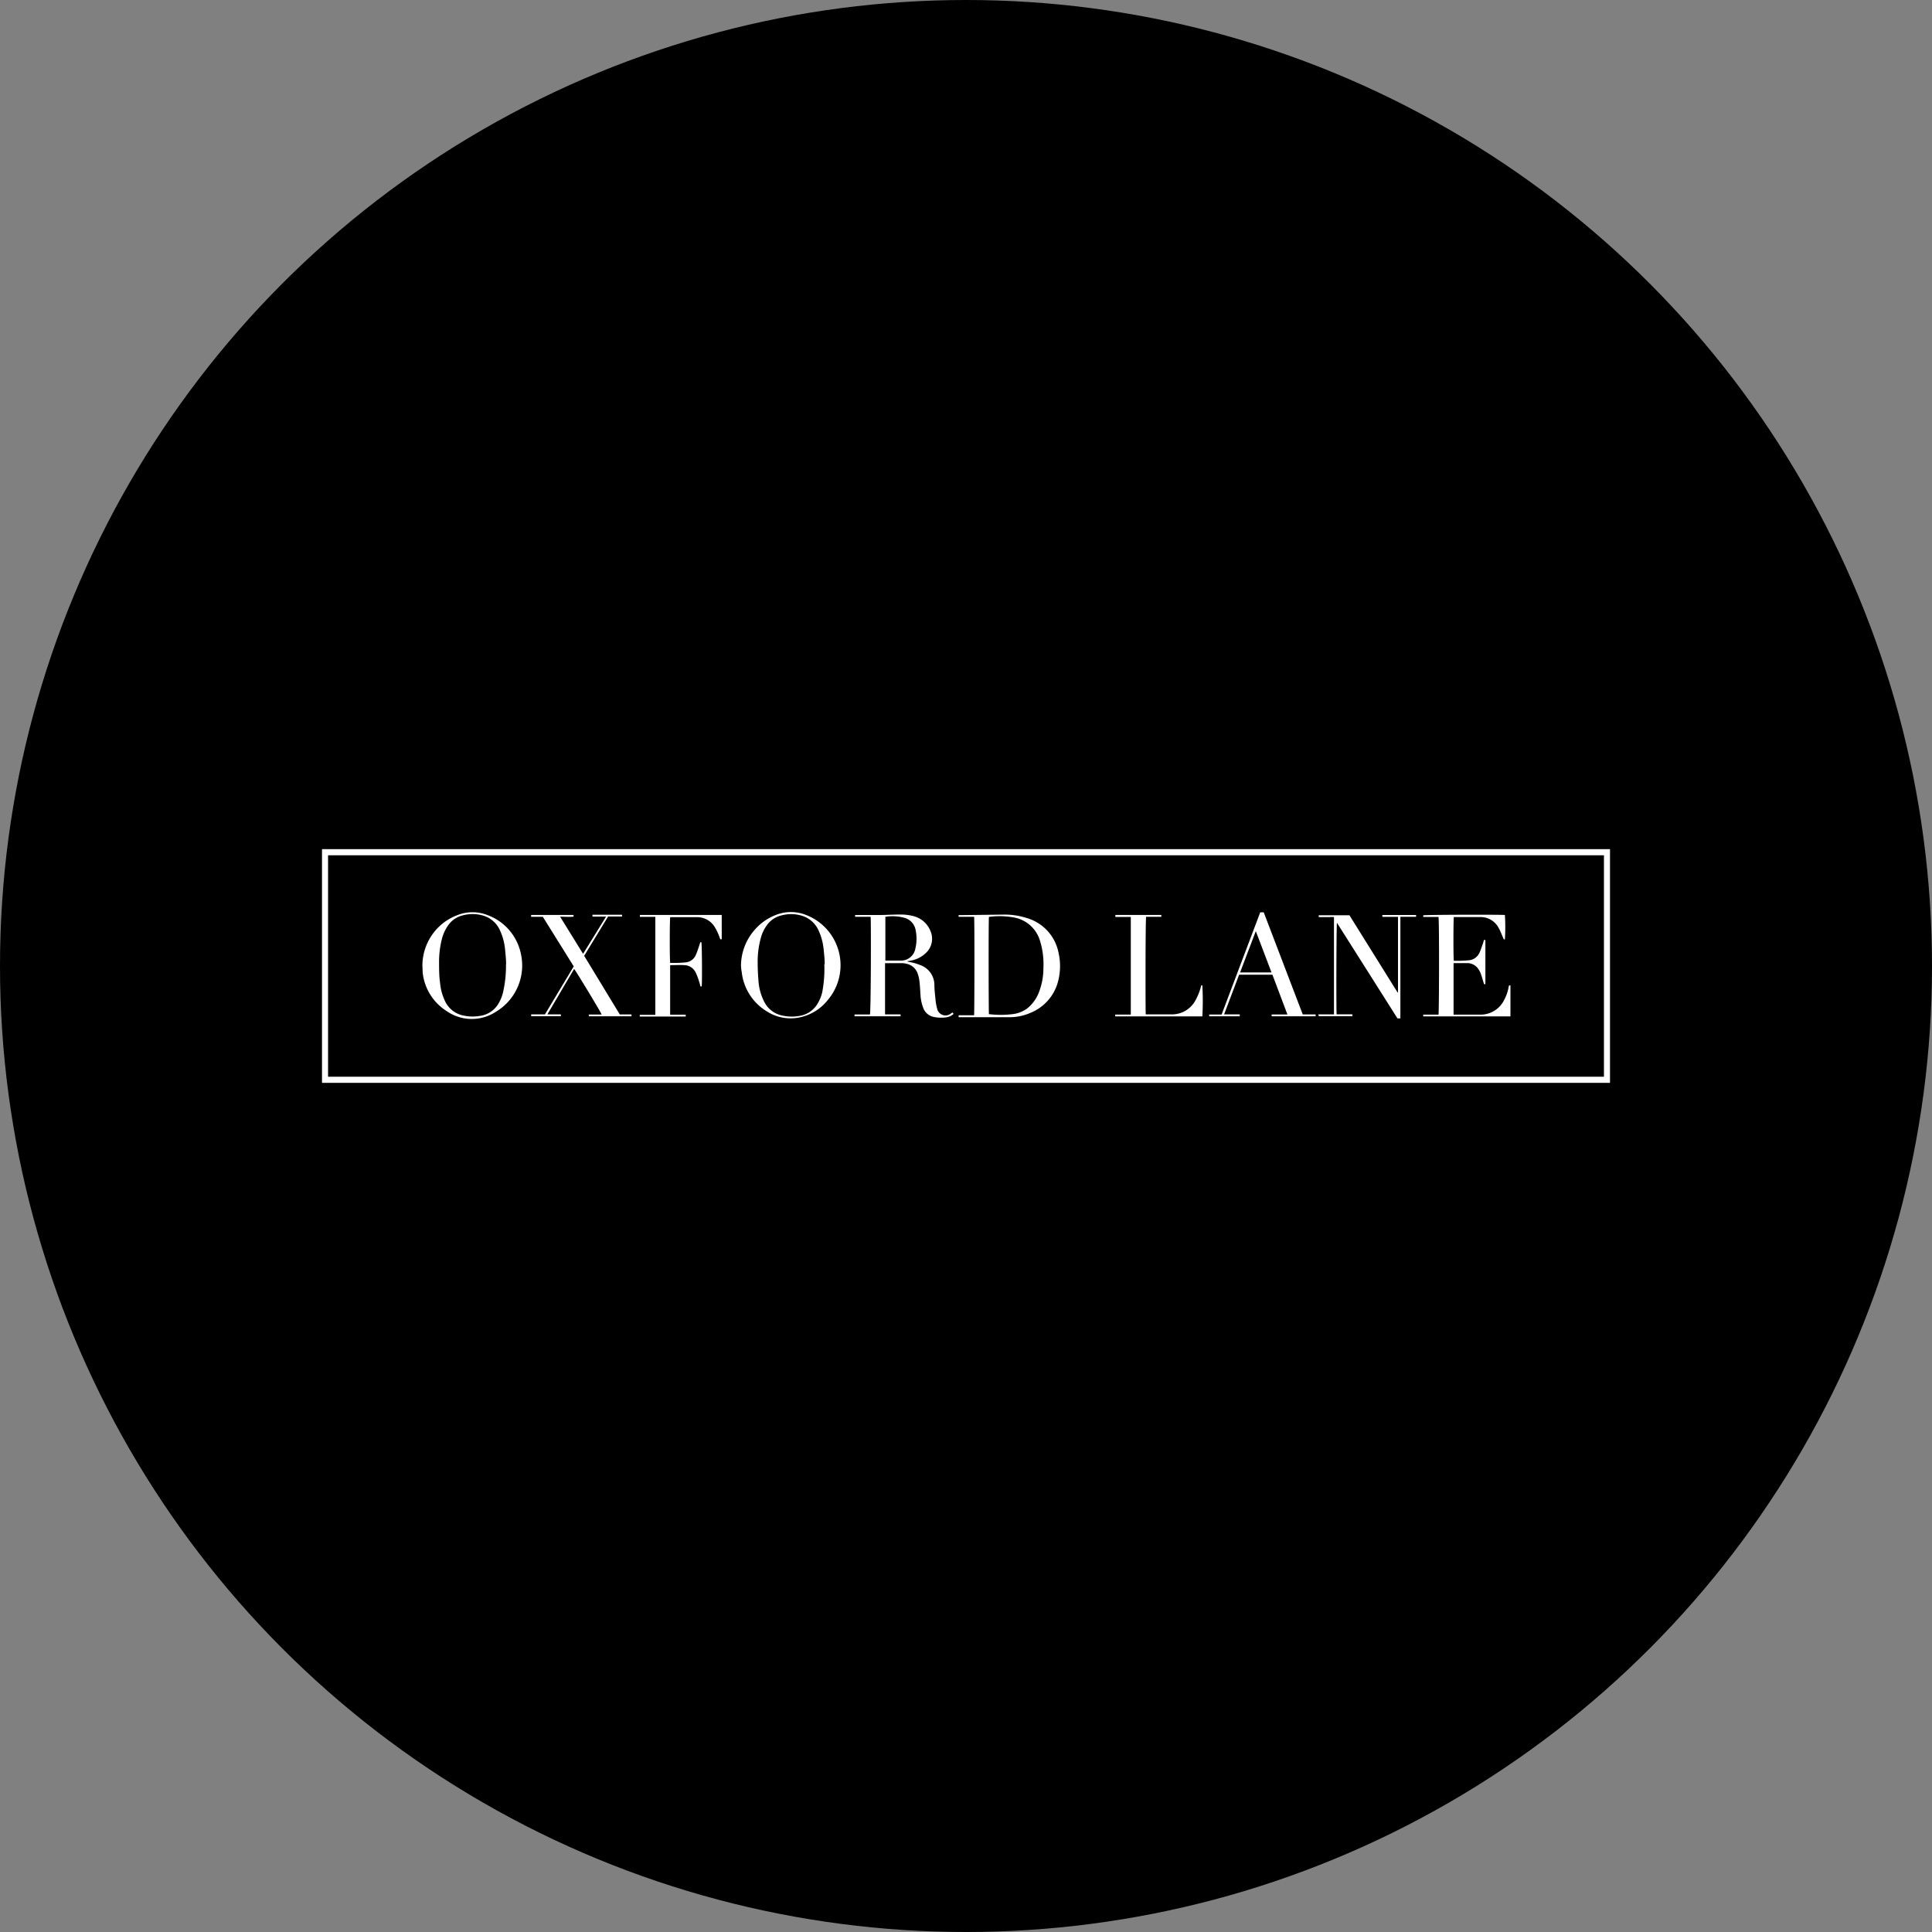 <?xml version='1.0' encoding='utf-8'?>
<svg xmlns="http://www.w3.org/2000/svg" id="Layer_1" data-name="Layer 1" viewBox="0 0 300 300" width="300" height="300"><rect x="0" y="0" width="300" height="300" fill="#808080" stroke="none"/><defs><clipPath id="bz_circular_clip"><circle cx="150.0" cy="150.0" r="150.0" /></clipPath></defs><g clip-path="url(#bz_circular_clip)"><path d="M-1.5-1.5h303v303H-1.5Z" /><path d="M151.26,142.36h-2.41v-.26l.1,0h.16l6.64-.08a11.2,11.2,0,0,1,3.68.53,7,7,0,0,1,4.93,5.35,9.34,9.34,0,0,1-.08,4.55,7.2,7.2,0,0,1-4.29,4.83,8,8,0,0,1-3.2.67c-1,0-2,0-2.94,0h-5v-.3h2.41C151.31,157.21,151.34,143,151.26,142.36Zm2.3,0c-.07.58-.05,14.84,0,15.13h.15a14.7,14.7,0,0,0,3.38,0,4.8,4.8,0,0,0,2.36-.86,5.82,5.82,0,0,0,1.86-2.52,10.3,10.3,0,0,0,.71-3.84,12.16,12.16,0,0,0-.56-4.28,5.15,5.15,0,0,0-4-3.52,12.27,12.27,0,0,0-3.92-.09Z" fill="#fff" /><path d="M135.19,142.36h-2.41v-.28h3.76c1,0,2.06-.07,3.1-.07a7.72,7.72,0,0,1,2.14.23,3.86,3.86,0,0,1,2.71,2.35,3,3,0,0,1-.65,3.32,4.52,4.52,0,0,1-2.28,1.23c-.2.05-.41.07-.71.13a1.6,1.6,0,0,0,.31.1,8.29,8.29,0,0,1,1.75.49,3.29,3.29,0,0,1,2.18,2.95c0,.78.09,1.56.17,2.34a7.79,7.79,0,0,0,.25,1.43,1.33,1.33,0,0,0,2.18.77l.21-.14.18.23a2.22,2.22,0,0,1-1.27.55,5.85,5.85,0,0,1-1.82-.08,2.2,2.2,0,0,1-1.64-1.43,6.53,6.53,0,0,1-.41-1.89c-.05-.72-.08-1.43-.16-2.15a5.51,5.51,0,0,0-.26-1.19,2.31,2.31,0,0,0-1.78-1.6,2.91,2.91,0,0,0-.58-.09h-2.73v7.95h2.41l0,.3h-7.15v-.28h2.39C135.24,157.21,135.27,143,135.19,142.36Zm2.29,0v6.8h2.27a2.27,2.27,0,0,0,2.39-1.88,6.56,6.56,0,0,0,.05-2.79,2.42,2.42,0,0,0-1.54-1.91,7,7,0,0,0-3.17-.22Z" fill="#fff" /><path d="M234.54,153v4.82H221a.29.29,0,0,1,0-.1.49.49,0,0,1,0-.17h2.37c.09-.33.13-14.34,0-15.17H221v-.25c.09-.09,11.65-.13,12.68-.05a29.8,29.8,0,0,1,0,3.78h-.17l-.14-.32c-.21-.48-.4-1-.65-1.43a3.15,3.15,0,0,0-2.72-1.71c-1.43,0-2.86,0-4.25,0-.07.29-.09,6.25,0,6.79h.3a17.48,17.48,0,0,0,2.06-.08,2,2,0,0,0,1.63-1.19c.22-.47.37-1,.55-1.47a4.8,4.8,0,0,0,.12-.48h.24v6.85h-.21c-.16-.52-.3-1.05-.48-1.56a3.13,3.13,0,0,0-.35-.71,2.07,2.07,0,0,0-1.75-1c-.72,0-1.43,0-2.15,0v8h4a4.08,4.08,0,0,0,3.9-2.37,6.53,6.53,0,0,0,.62-1.75,2.07,2.07,0,0,1,.09-.4Z" fill="#fff" /><path d="M65.59,150a8.45,8.45,0,0,1,2-5.49A8.35,8.35,0,0,1,71,142.11a6.37,6.37,0,0,1,4.74,0,8.15,8.15,0,0,1,5.08,5.72A8.38,8.38,0,0,1,77,157.11a6.84,6.84,0,0,1-7.66-.12,8.07,8.07,0,0,1-3.71-6C65.62,150.63,65.61,150.29,65.59,150Zm13-.32c0-.59-.08-1.43-.17-2.33a9.06,9.06,0,0,0-.77-2.85,4.11,4.11,0,0,0-2.54-2.3,5.83,5.83,0,0,0-3.26-.06,3.86,3.86,0,0,0-2.14,1.38,6.29,6.29,0,0,0-1.08,2.24,14.14,14.14,0,0,0-.45,3.72c0,1,0,2.09.15,3.12a8.25,8.25,0,0,0,.75,2.8,4,4,0,0,0,2.83,2.28,6.73,6.73,0,0,0,2.72.05,3.93,3.93,0,0,0,2.61-1.64,6.18,6.18,0,0,0,.86-1.95A18.59,18.59,0,0,0,78.57,149.72Z" fill="#fff" /><path d="M115.06,150a8.5,8.5,0,0,1,2-5.47,8.26,8.26,0,0,1,3.37-2.44,6.35,6.35,0,0,1,4.77,0,8.36,8.36,0,0,1,3.34,13.19,7.51,7.51,0,0,1-4.06,2.63A6.86,6.86,0,0,1,119,157a8.17,8.17,0,0,1-3.83-6.11C115.1,150.6,115.09,150.27,115.06,150Zm13-.31c0-.59-.07-1.43-.17-2.33a9.06,9.06,0,0,0-.77-2.85,4.15,4.15,0,0,0-2.55-2.3,5.79,5.79,0,0,0-3.25-.06,3.89,3.89,0,0,0-2.14,1.38,6.06,6.06,0,0,0-1.07,2.23,13.82,13.82,0,0,0-.46,3.73c0,1,.06,2.09.15,3.12a8.33,8.33,0,0,0,.8,2.8,4,4,0,0,0,2.86,2.28,6.73,6.73,0,0,0,2.72.05,3.93,3.93,0,0,0,2.61-1.64,6.21,6.21,0,0,0,.87-1.95A19.09,19.09,0,0,0,128,149.72Z" fill="#fff" /><path d="M96.24,157.52h1.82l0,.29H91.43v-.27h2c-.08-.3-3.91-6.63-4.28-7.09L85,157.51c.71,0,1.43,0,2.09,0v.28H82.48v-.28h2.14l4.47-7.45-4.8-7.7H82.47v-.29h6.59v.27c-.67.07-1.35,0-2.09,0l3.57,5.77,3.57-5.78H92v-.29h4.59v.27H94.43l-3.72,6.11Z" fill="#fff" /><path d="M99.36,142.37v-.3h12.71v3.78h-.22c-.09-.24-.17-.47-.27-.71s-.31-.72-.49-1a3.17,3.17,0,0,0-2.73-1.72c-1.43,0-2.86,0-4.29,0-.08.28-.1,6.54,0,7.1h.3a17.65,17.65,0,0,0,2.07-.08,1.9,1.9,0,0,0,1.62-1.19c.24-.53.4-1.1.6-1.67a1.36,1.36,0,0,1,.08-.28h.16c.11.09.14,6.25.06,6.87h-.2a6.87,6.87,0,0,0-.22-.81,10.06,10.06,0,0,0-.49-1.29,2,2,0,0,0-1.75-1.2c-.71-.05-1.48,0-2.24,0v7.69h2.42v.29H99.34v-.27h2.42V142.37Z" fill="#fff" /><path d="M204.72,157.51h2.42v-15.1a2.8,2.8,0,0,0-.71,0h-1.66v-.29h4.77l7.48,12h.06V142.37h-2.43v-.29h5.24v.28c-.8,0-1.6,0-2.44,0v15.78H217l-9.4-14.85c-.09.35-.12,13.47-.05,14.21H210v.29h-5.23Z" fill="#fff" /><path d="M177.91,157.51h3.91a4.14,4.14,0,0,0,3.86-2.27,9.25,9.25,0,0,0,.85-2.23h.17a42.88,42.88,0,0,1,0,4.81H173.17v-.28h2.42V142.38h-2.4l0-.31h7.14v.29h-2.36C177.86,142.66,177.86,156.92,177.91,157.51Z" fill="#fff" /><path d="M192.41,151.35l-2.33,6.16h2.43v.3h-4.75v-.27h1.93l6-15.88h.54l6.06,15.86h2l0,.29h-6.83v-.28h2.45c-.79-2.09-1.55-4.14-2.33-6.18Zm2.59-6.76L192.56,151h4.88C196.62,148.86,195.82,146.77,195,144.59Z" fill="#fff" /><path d="M250,168.14H50V131.86H250Zm-199.06-.95H249.06V132.81H50.94Z" fill="#fff" /></g></svg>